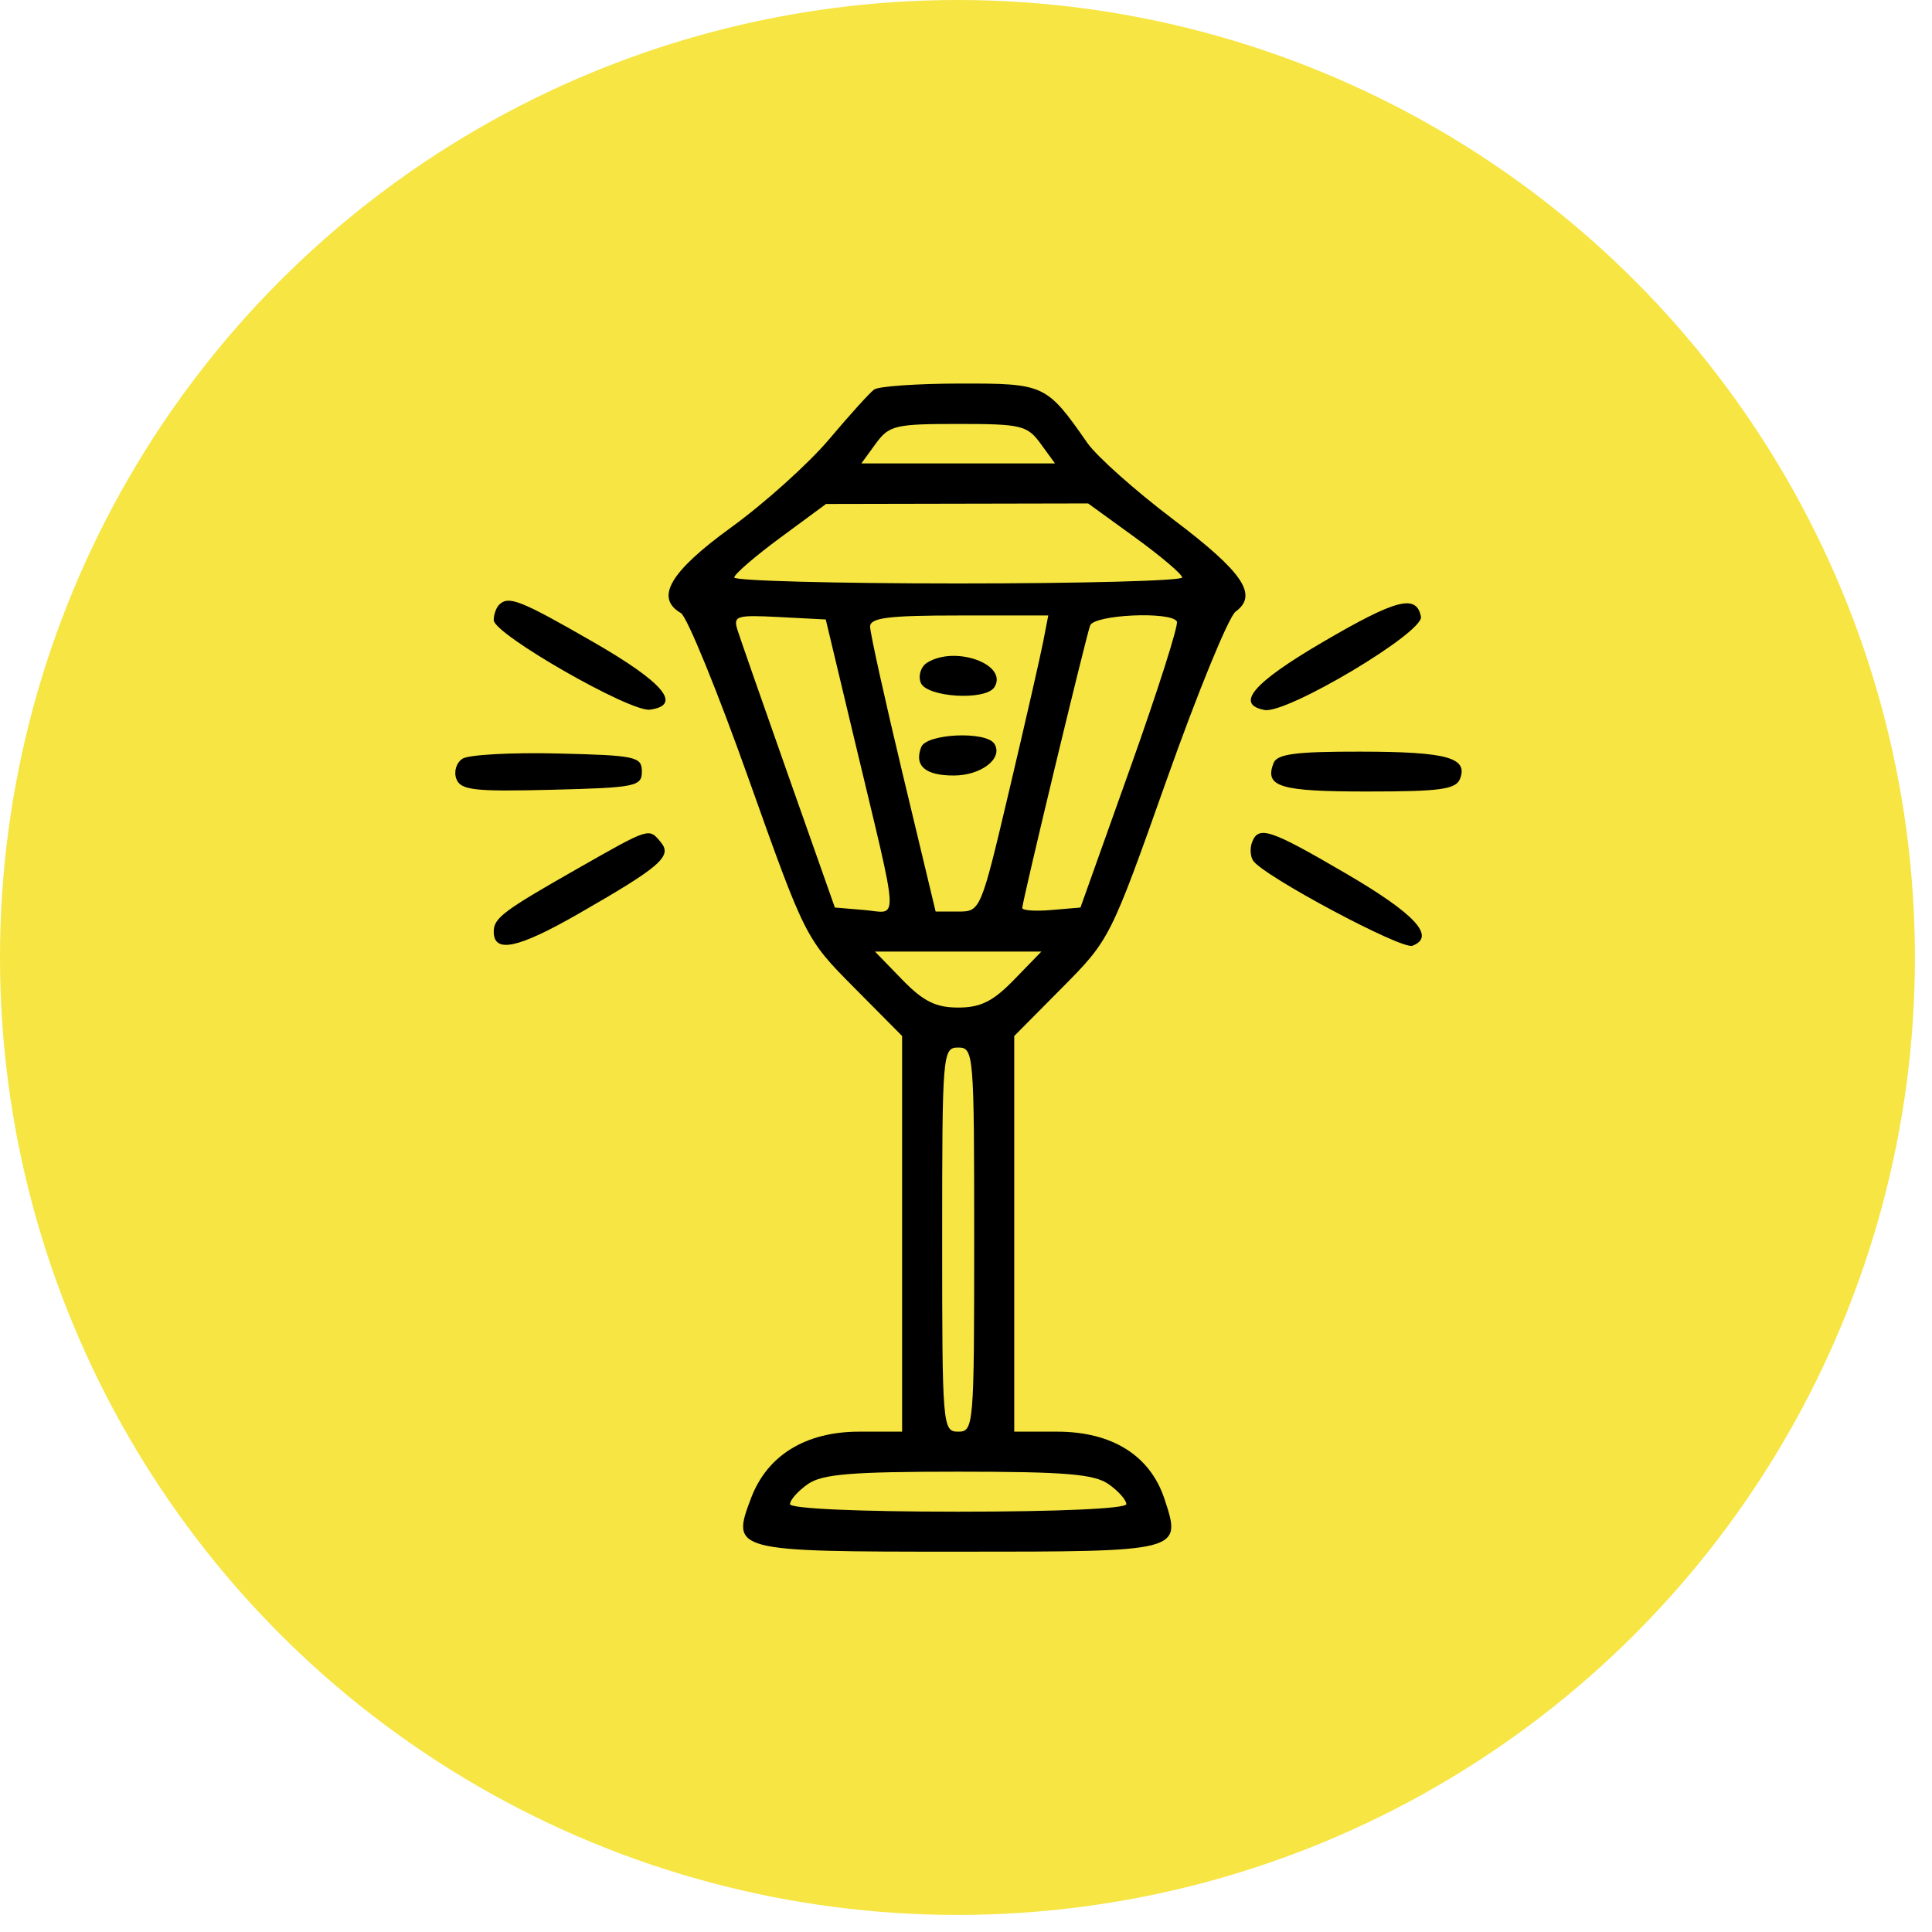 <?xml version="1.0" encoding="UTF-8"?> <svg xmlns="http://www.w3.org/2000/svg" width="88" height="88" viewBox="0 0 88 88" fill="none"> <circle cx="43.611" cy="43.611" r="43.611" fill="#F6E543"></circle> <path fill-rule="evenodd" clip-rule="evenodd" d="M39.814 17.743C39.613 17.89 38.688 18.913 37.758 20.016C36.827 21.118 34.821 22.922 33.3 24.025C30.514 26.043 29.819 27.23 31.015 27.925C31.291 28.085 32.681 31.486 34.102 35.483C36.675 42.714 36.699 42.761 38.889 44.969L41.09 47.188V56.199V65.21H39.138C36.705 65.21 34.955 66.28 34.217 68.219C33.288 70.656 33.369 70.677 43.644 70.677C53.843 70.677 53.834 70.68 53.041 68.277C52.389 66.297 50.654 65.21 48.149 65.21H46.197V56.199V47.188L48.38 44.987C50.551 42.798 50.58 42.741 53.136 35.531C54.551 31.54 55.966 28.088 56.281 27.858C57.32 27.098 56.62 26.063 53.444 23.663C51.718 22.358 49.956 20.789 49.528 20.176C47.665 17.503 47.581 17.464 43.721 17.47C41.773 17.473 40.014 17.596 39.814 17.743ZM47.399 20.209L48.054 21.109H43.644H39.233L39.888 20.209C40.496 19.375 40.767 19.31 43.644 19.31C46.52 19.31 46.791 19.375 47.399 20.209ZM51.699 24.48C52.874 25.333 53.84 26.152 53.846 26.303C53.851 26.453 49.261 26.576 43.644 26.576C38.027 26.576 33.436 26.453 33.443 26.303C33.449 26.152 34.393 25.338 35.54 24.492L37.625 22.955L43.594 22.943L49.563 22.931L51.699 24.48ZM22.732 27.548C22.598 27.682 22.489 27.997 22.489 28.248C22.489 28.883 28.705 32.445 29.601 32.324C31.094 32.122 30.238 31.095 27.048 29.258C23.705 27.333 23.162 27.118 22.732 27.548ZM60.239 29.252C57.08 31.1 56.243 32.078 57.595 32.339C58.604 32.533 64.859 28.804 64.722 28.091C64.521 27.046 63.6 27.285 60.239 29.252ZM38.946 33.801C40.994 42.373 40.95 41.583 39.371 41.45L38.027 41.337L35.924 35.376C34.767 32.096 33.719 29.095 33.595 28.705C33.387 28.05 33.532 28.004 35.491 28.106L37.612 28.216L38.946 33.801ZM47.518 29.219C47.392 29.87 46.699 32.904 45.978 35.961C44.672 41.501 44.664 41.52 43.642 41.52H42.617L41.124 35.288C40.303 31.861 39.632 28.827 39.632 28.546C39.632 28.137 40.449 28.034 43.689 28.034H47.747L47.518 29.219ZM53.605 28.307C53.691 28.458 52.738 31.451 51.488 34.959L49.214 41.337L47.888 41.45C47.158 41.513 46.562 41.471 46.562 41.357C46.562 41.067 49.451 29.044 49.654 28.49C49.835 27.995 53.334 27.834 53.605 28.307ZM42.223 30.189C41.943 30.367 41.814 30.774 41.938 31.095C42.195 31.765 44.905 31.929 45.295 31.298C45.936 30.262 43.498 29.382 42.223 30.189ZM41.959 34.03C41.632 34.88 42.139 35.324 43.438 35.324C44.696 35.324 45.703 34.542 45.295 33.882C44.928 33.288 42.197 33.41 41.959 34.03ZM21.068 34.557C20.783 34.741 20.66 35.148 20.788 35.481C20.984 35.992 21.599 36.062 25.126 35.973C28.959 35.877 29.236 35.821 29.236 35.141C29.236 34.464 28.963 34.406 25.407 34.32C23.3 34.269 21.348 34.376 21.068 34.557ZM58.007 34.759C57.591 35.842 58.285 36.052 62.278 36.052C65.611 36.052 66.317 35.955 66.504 35.469C66.874 34.506 65.9 34.241 61.96 34.236C59.015 34.231 58.167 34.343 58.007 34.759ZM26.319 39.557C22.913 41.494 22.489 41.814 22.489 42.436C22.489 43.437 23.586 43.205 26.351 41.619C30.084 39.478 30.632 39.004 30.102 38.366C29.55 37.701 29.621 37.679 26.319 39.557ZM57.029 38.364C56.926 38.632 56.95 39.011 57.081 39.206C57.558 39.908 63.845 43.265 64.334 43.078C65.412 42.664 64.471 41.638 61.33 39.801C57.843 37.763 57.326 37.59 57.029 38.364ZM46.197 44.617C45.233 45.611 44.669 45.893 43.644 45.893C42.619 45.893 42.054 45.611 41.09 44.617L39.853 43.342H43.644H47.434L46.197 44.617ZM44.373 56.463C44.373 64.967 44.353 65.21 43.644 65.21C42.934 65.21 42.914 64.967 42.914 56.463C42.914 47.959 42.934 47.715 43.644 47.715C44.353 47.715 44.373 47.959 44.373 56.463ZM50.492 67.6C50.938 67.912 51.303 68.322 51.303 68.511C51.303 68.716 48.2 68.855 43.644 68.855C39.087 68.855 35.984 68.716 35.984 68.511C35.984 68.322 36.349 67.912 36.795 67.6C37.449 67.142 38.769 67.033 43.644 67.033C48.518 67.033 49.838 67.142 50.492 67.6Z" fill="black"></path> </svg> 